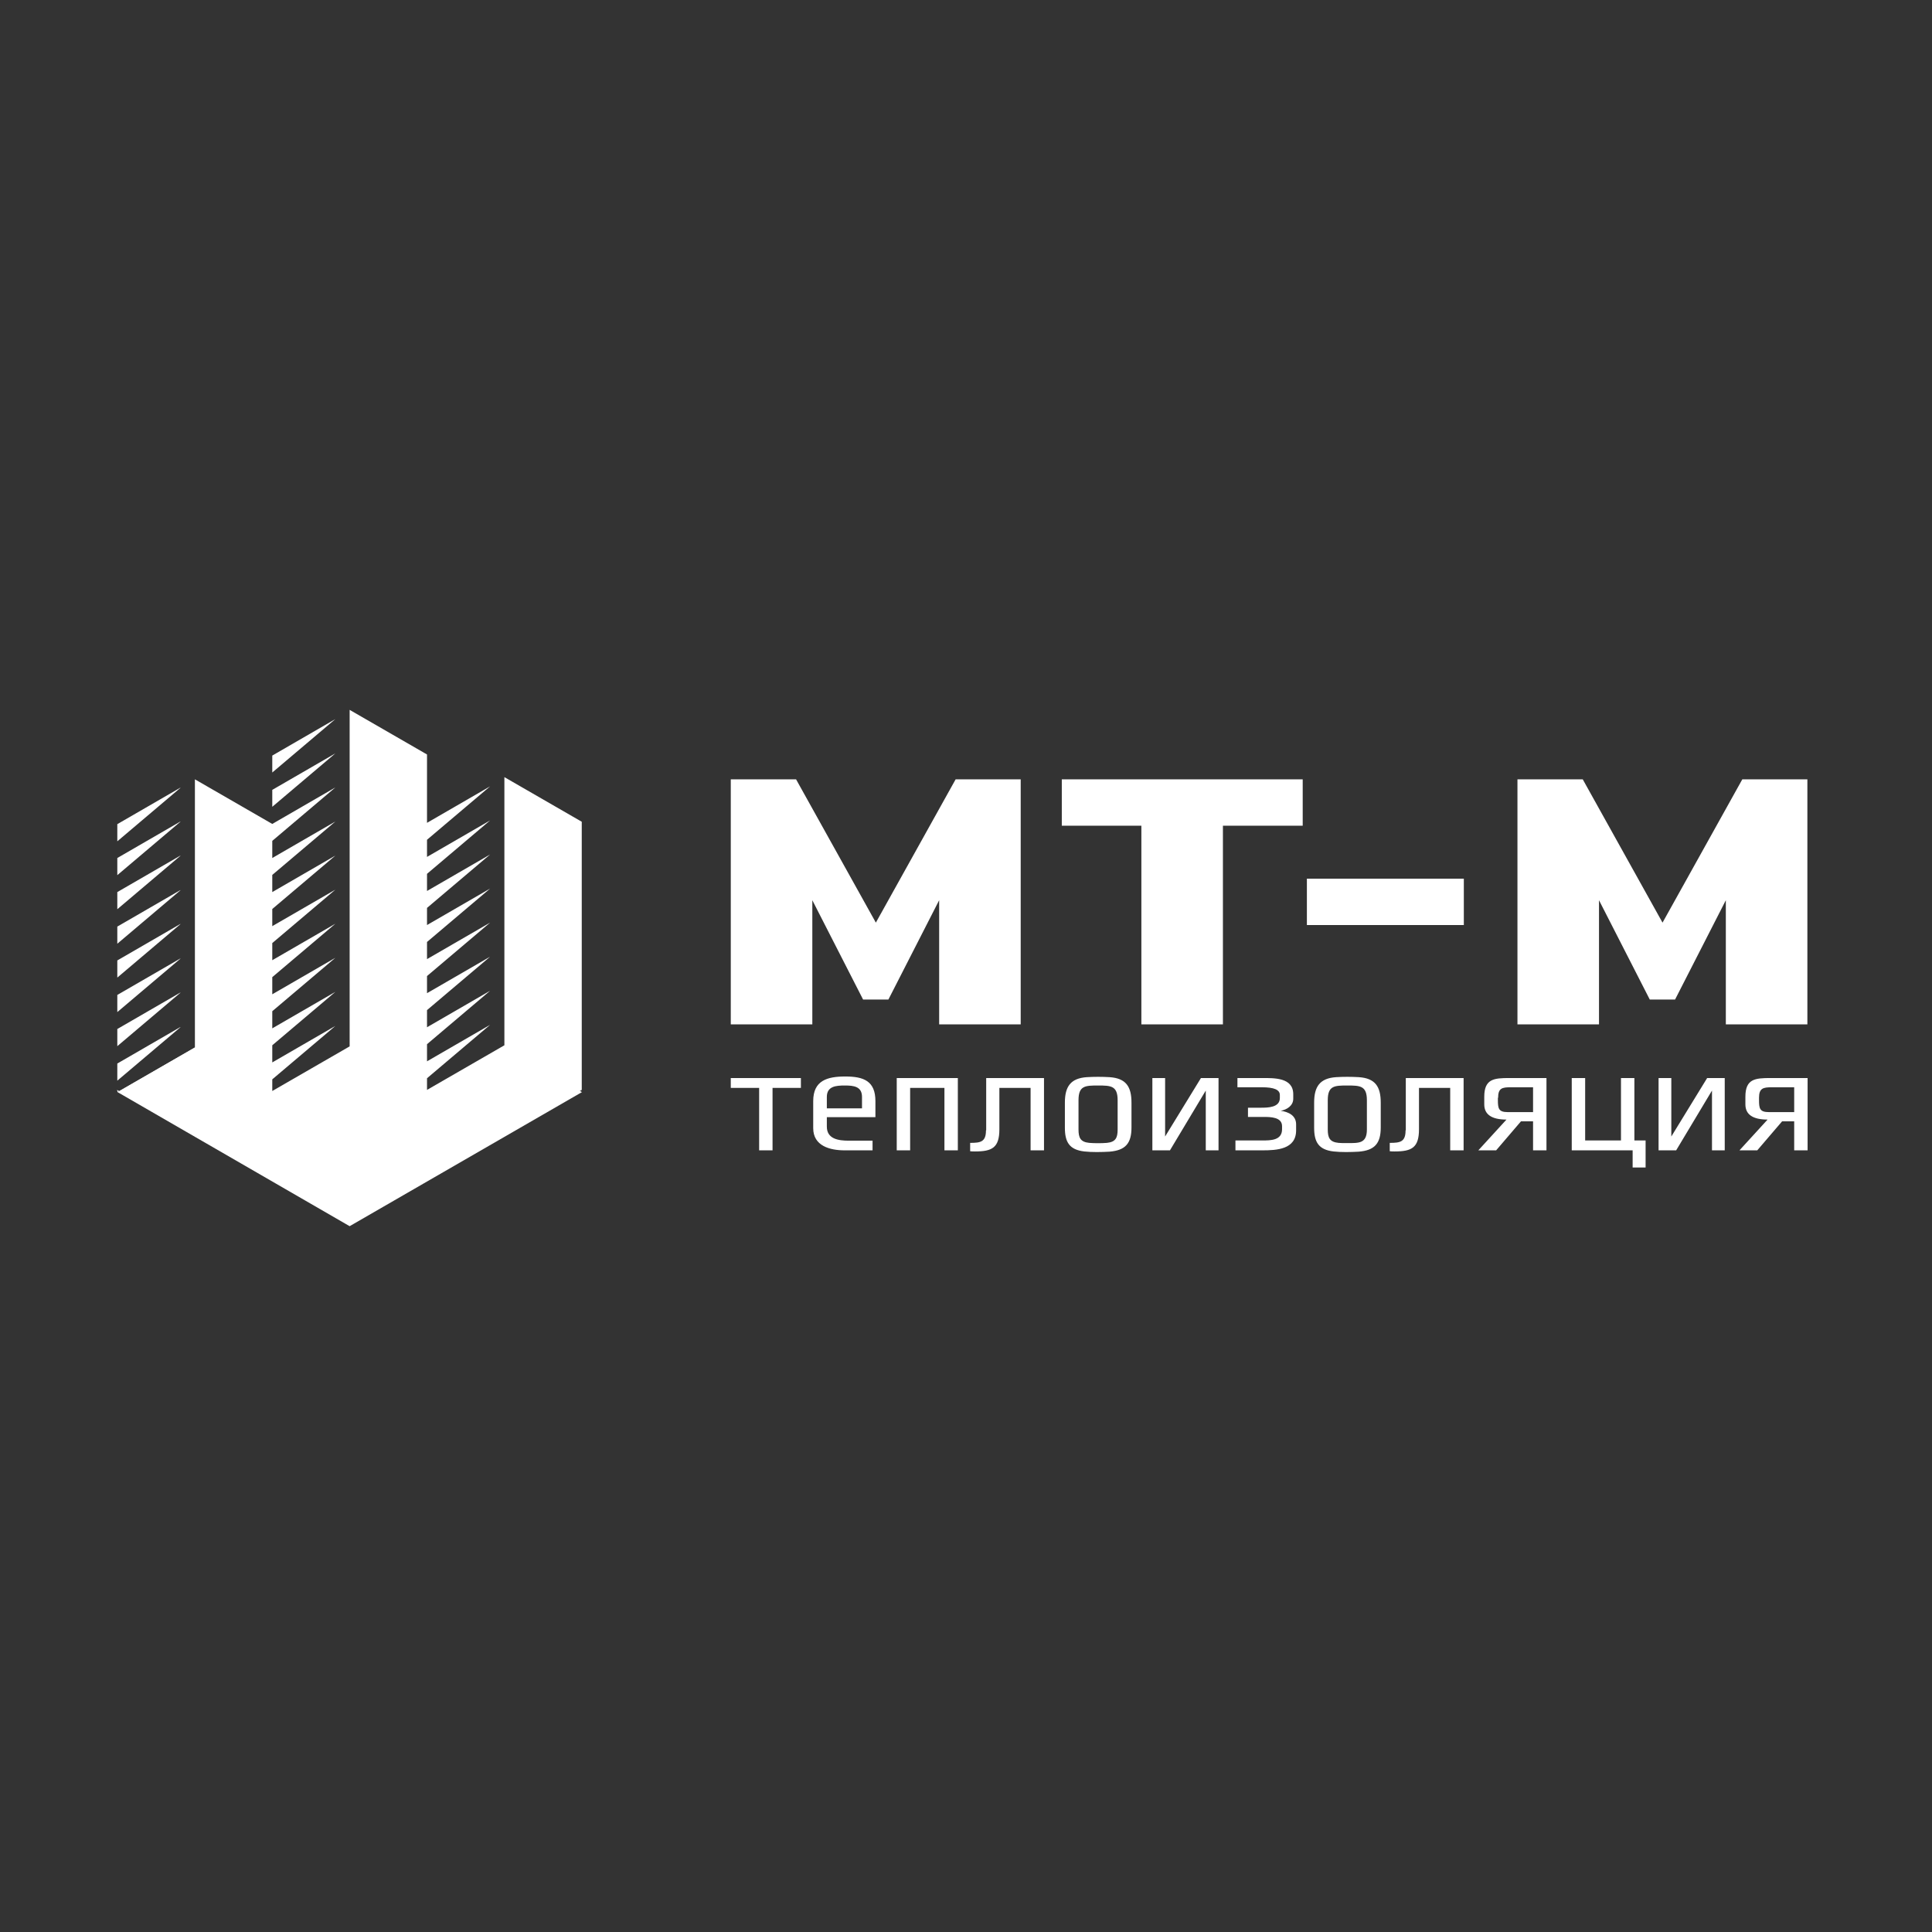 <svg width="264" height="264" viewBox="0 0 264 264" fill="none" xmlns="http://www.w3.org/2000/svg">
<rect x="0" y="0" width="264" height="264" fill="#333333" stroke="none"/>
<path fill-rule="evenodd" clip-rule="evenodd" d="M16.06 149.231L26.633 143.134V106.491L37.205 112.588L45.825 107.602L37.205 114.901V117.244L45.825 112.258L37.205 119.556V121.899L45.825 116.913L37.205 124.212V126.555L45.825 121.569L37.205 128.867V131.21L45.825 126.224L37.205 133.523V135.866L45.825 130.88L37.205 138.178V140.521L45.825 135.535L37.205 142.834V145.176L45.825 140.191L37.205 147.489V149.081L47.777 142.984V97L58.35 103.097V112.438L66.97 107.452L58.35 114.751V117.094L66.97 112.108L58.35 119.406V121.749L66.97 116.763L58.35 124.062V126.404L66.97 121.419L58.35 128.717V131.06L66.97 126.074L58.35 133.373V135.715L66.97 130.73L58.35 138.028V140.371L66.97 135.385L58.35 142.684V145.026L66.97 140.04L58.35 147.339V148.931L68.922 142.834V106.191L79.494 112.288V148.931L47.747 167.252C37.175 161.155 26.602 155.028 16 148.931L16.06 149.231ZM37.205 103.247L45.825 98.261L37.205 105.56V103.217V103.247ZM37.205 107.933L45.825 102.947L37.205 110.246V107.903V107.933ZM24.65 107.632L16.03 112.618V114.961L24.65 107.662V107.632ZM24.65 140.341L16.03 145.327V147.669L24.65 140.371V140.341ZM24.65 121.629L16.03 126.615V128.957L24.65 121.659V121.629ZM24.65 130.97L16.03 135.956V138.298L24.65 131V130.97ZM24.65 112.258L16.03 117.244V119.586L24.65 112.288V112.258ZM24.65 135.625L16.03 140.611V142.954L24.65 135.655V135.625ZM24.65 116.913L16.03 121.899V124.242L24.65 116.943V116.913ZM24.65 126.254L16.03 131.24V133.583L24.65 126.284V126.254Z" fill="white"/>
<path fill-rule="evenodd" clip-rule="evenodd" d="M79.524 149.231L68.952 143.134L58.349 149.231L47.777 143.134L37.204 149.231L26.632 143.134L16.06 149.231L47.777 167.553L79.524 149.231Z" fill="white"/>
<path d="M109.44 148.66H105.565V157.19H103.733V148.66H99.858V147.309H109.44V148.66ZM240.123 157.19H237.69L241.534 152.986C239.522 152.986 238.501 152.295 238.501 150.913V149.862C238.501 147.429 239.822 147.309 241.925 147.309H247.001V157.19H245.169V153.226H243.517L240.123 157.19ZM240.363 150.012V150.312C240.363 151.454 240.453 151.964 241.685 151.964H245.169V148.57H242.135C240.934 148.57 240.363 148.69 240.363 150.012ZM229.04 157.19H226.637V147.309H228.379V155.298L233.275 147.309H235.678V157.19H233.936V149.021L229.04 157.19ZM224.865 159.533H223.093V157.19H214.773V147.309H216.605V155.839H221.501V147.309H223.333V155.839H224.865V159.533ZM204.441 157.19H202.008L205.853 152.986C203.84 152.986 202.819 152.295 202.819 150.913V149.862C202.819 147.429 204.141 147.309 206.243 147.309H211.319V157.19H209.487V153.226H207.835L204.441 157.19ZM204.681 150.012V150.312C204.681 151.454 204.771 151.964 206.003 151.964H209.487V148.57H206.453C205.252 148.57 204.711 148.69 204.711 150.012H204.681ZM192.097 154.457V147.309H199.996V157.19H198.164V148.66H193.899V154.307C193.899 156.83 192.907 157.341 190.565 157.341C190.294 157.341 190.084 157.341 189.904 157.311V156.169C191.316 156.169 192.066 156.049 192.066 154.457H192.097ZM188.673 150.643V154.067C188.673 156.259 187.832 157.19 185.669 157.371C184.618 157.431 183.266 157.461 182.215 157.341C180.173 157.1 179.572 156.049 179.572 154.097V150.673C179.572 148.48 180.353 147.339 182.575 147.189C183.536 147.129 184.678 147.129 185.669 147.189C187.922 147.339 188.673 148.48 188.673 150.673V150.643ZM186.78 154.337V150.342C186.78 148.36 185.849 148.33 184.107 148.33C182.335 148.33 181.434 148.36 181.434 150.342V154.337C181.434 155.478 181.704 156.049 182.906 156.169C183.176 156.199 183.567 156.199 184.107 156.199C185.699 156.199 186.78 156.259 186.78 154.337ZM177.109 153.646V154.457C177.109 157.07 174.436 157.19 172.484 157.19H168.819V155.839H172.484C173.625 155.839 175.187 155.839 175.187 154.307V153.887C175.187 152.625 173.565 152.625 172.664 152.625H170.531V151.364H172.333C173.264 151.364 174.886 151.334 174.886 150.042V149.622C174.886 148.901 174.075 148.57 172.423 148.57H169.09V147.309C170.201 147.309 171.282 147.309 172.393 147.309C174.105 147.309 176.718 147.219 176.718 149.531V150.132C176.718 151.093 175.847 151.634 175.006 151.784C176.058 151.934 177.109 152.415 177.109 153.646ZM159.869 157.19H157.466V147.309H159.208V155.298L164.104 147.309H166.507V157.19H164.764V149.021L159.869 157.19ZM154.613 150.643V154.067C154.613 156.259 153.772 157.19 151.609 157.371C150.558 157.431 149.206 157.461 148.155 157.341C146.113 157.1 145.512 156.049 145.512 154.097V150.673C145.512 148.48 146.293 147.339 148.515 147.189C149.477 147.129 150.618 147.129 151.609 147.189C153.862 147.339 154.613 148.48 154.613 150.673V150.643ZM152.72 154.337V150.342C152.72 148.36 151.789 148.33 150.047 148.33C148.275 148.33 147.374 148.36 147.374 150.342V154.337C147.374 155.478 147.644 156.049 148.846 156.169C149.567 156.229 150.528 156.229 151.249 156.169C152.45 156.049 152.72 155.478 152.72 154.337ZM134.759 154.457V147.309H142.659V157.19H140.826V148.66H136.561V154.307C136.561 156.83 135.57 157.341 133.228 157.341C132.957 157.341 132.747 157.341 132.567 157.311V156.169C133.978 156.169 134.729 156.049 134.729 154.457H134.759ZM130.885 157.19H129.053V148.66H124.367V157.19H122.535V147.309H130.885V157.19ZM119.622 152.655H112.984V153.947C112.984 155.659 114.606 155.869 115.987 155.869H119.231V157.19H115.417C113.404 157.19 111.122 156.59 111.122 154.157V150.463C111.122 147.639 113.044 147.099 115.507 147.099C118 147.099 119.622 147.699 119.622 150.463V152.655ZM117.789 151.454V149.892C117.789 148.45 116.648 148.33 115.447 148.33C114.245 148.33 112.984 148.42 112.984 149.892V151.454H117.789Z" fill="white"/>
<path fill-rule="evenodd" clip-rule="evenodd" d="M178.01 112.829V106.491H145.091V112.829H155.964V139.98H167.107V112.829H177.98H178.01ZM200.026 126.405H178.581V120.067H200.026V126.405ZM246.971 139.98V106.491H238.08L227.178 126.074L216.275 106.491H207.354V139.98H218.497V123.011L225.436 136.586H228.89L235.828 123.011V139.98H246.971ZM139.475 139.98V106.491H130.584L119.682 126.074L108.779 106.491H99.858V139.98H111.001V123.011L117.94 136.586H121.394L128.332 123.011V139.98H139.475Z" fill="white"/>
</svg>
